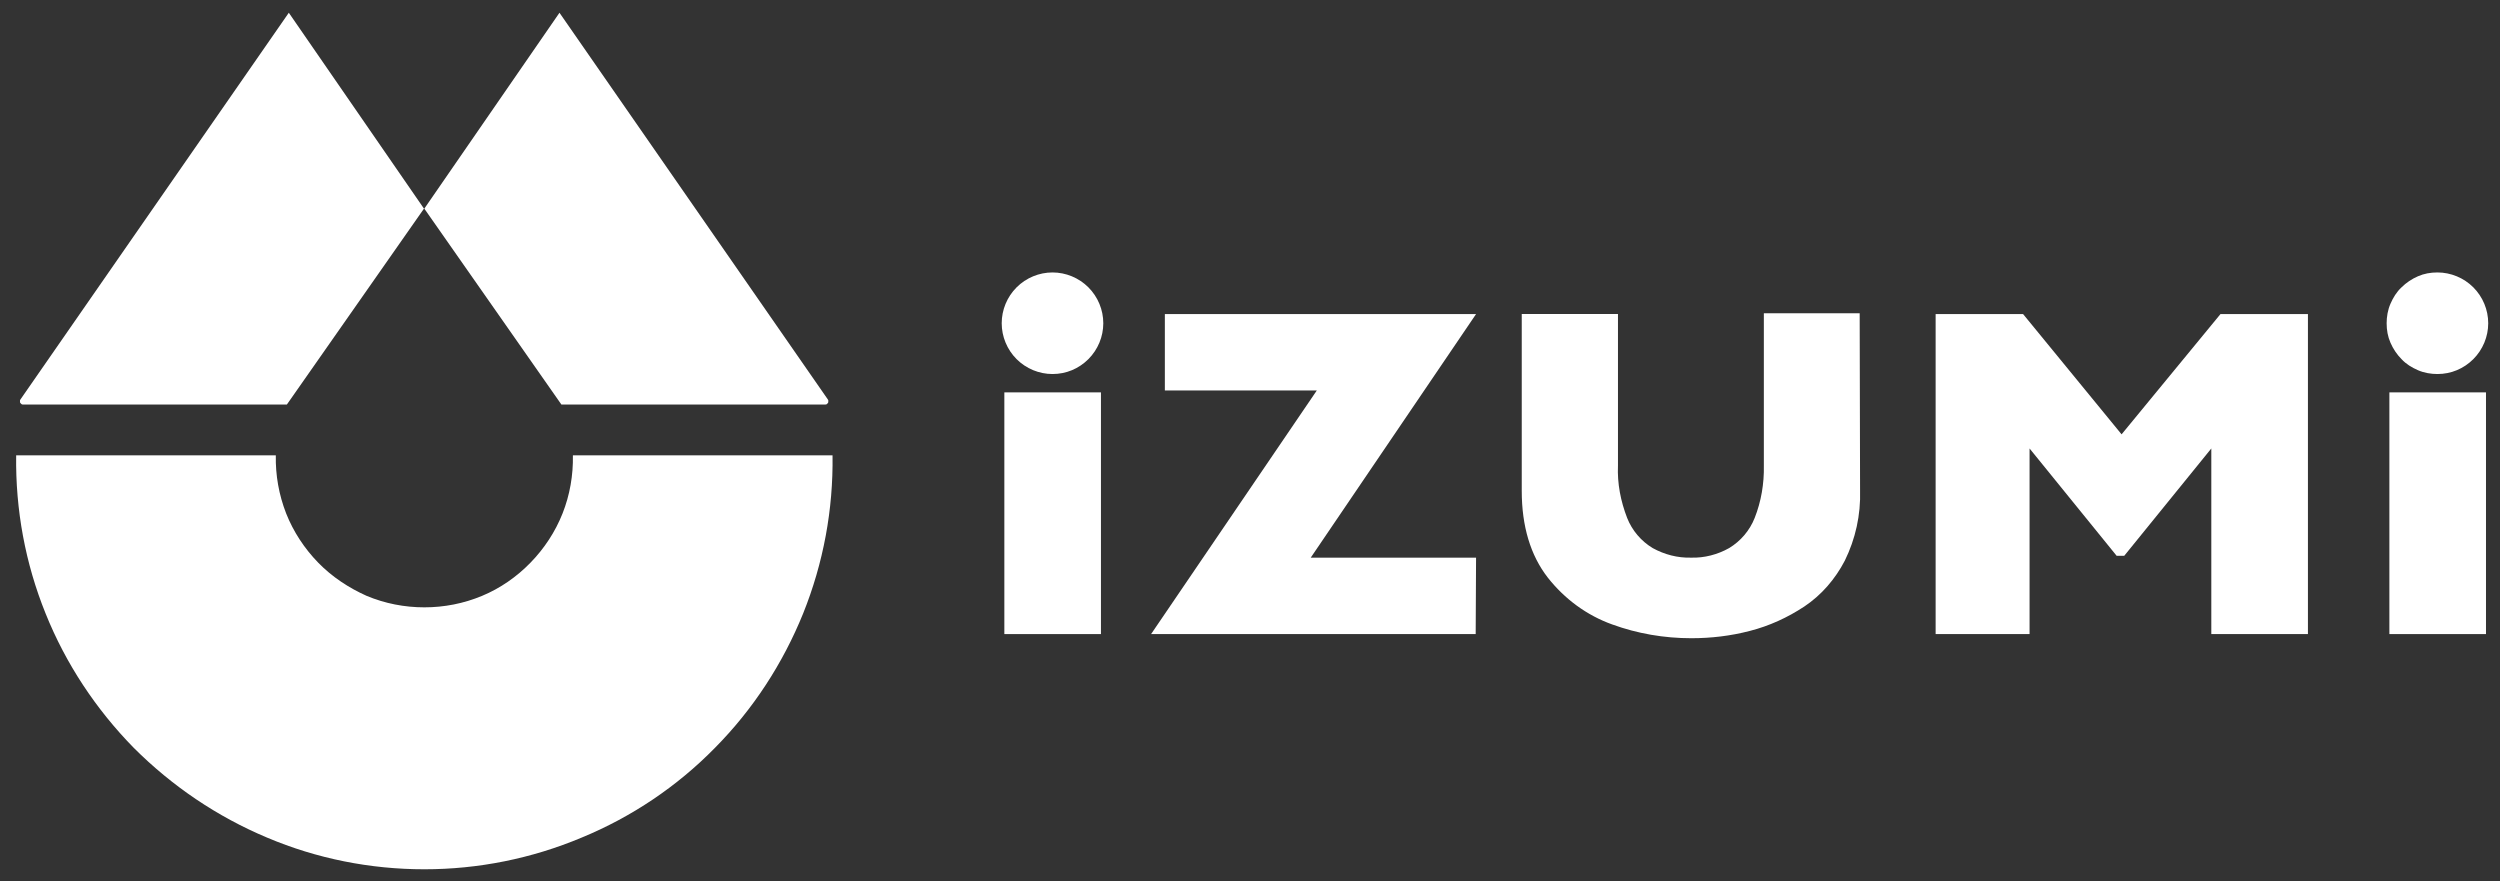 <svg width="139" height="49" viewBox="0 0 139 49" fill="none" xmlns="http://www.w3.org/2000/svg">
<rect x="0" y="0" width="139" height="49" fill="#333333" stroke="none"/>
<path d="M61.213 35.255H55.842V21.816H61.213V35.255Z" fill="white"/>
<path d="M58.519 20.796C57.776 20.796 57.054 20.498 56.523 19.968C55.992 19.437 55.695 18.715 55.695 17.972C55.695 17.229 55.992 16.507 56.523 15.976C57.054 15.446 57.776 15.148 58.519 15.148C59.262 15.148 59.984 15.446 60.515 15.976C61.045 16.507 61.343 17.229 61.343 17.972C61.343 18.715 61.045 19.437 60.515 19.968C59.984 20.498 59.283 20.796 58.519 20.796Z" fill="white"/>
<path d="M82.048 35.253H64.002L73.216 21.708H64.766V17.462H82.069L72.876 31.007H82.069L82.048 35.253Z" fill="white"/>
<path d="M103.42 27.268C103.462 28.627 103.165 29.965 102.57 31.175C102.04 32.194 101.275 33.086 100.32 33.722C99.386 34.338 98.367 34.805 97.284 35.081C96.222 35.357 95.14 35.485 94.036 35.485C92.528 35.485 91.042 35.23 89.641 34.72C88.219 34.211 86.987 33.298 86.053 32.109C85.098 30.878 84.609 29.264 84.609 27.29V17.46H89.959V25.888C89.917 26.886 90.108 27.863 90.469 28.797C90.745 29.498 91.254 30.092 91.891 30.474C92.55 30.835 93.271 31.026 94.036 31.005C94.757 31.026 95.501 30.835 96.138 30.474C96.774 30.092 97.284 29.498 97.56 28.797C97.921 27.884 98.091 26.886 98.07 25.888V17.418H103.398L103.42 27.268Z" fill="white"/>
<path d="M128.321 35.253H122.949V24.935L118.109 30.901H117.684L112.844 24.935V35.253H107.621V17.462H112.483L117.96 24.149L123.459 17.462H128.321V35.253Z" fill="white"/>
<path d="M138.221 35.255H132.85V21.816H138.221V35.255Z" fill="white"/>
<path d="M135.521 20.796C135.16 20.796 134.778 20.732 134.438 20.583C134.098 20.435 133.78 20.244 133.525 19.968C133.27 19.713 133.058 19.395 132.91 19.055C132.761 18.715 132.697 18.354 132.697 17.972C132.697 17.611 132.761 17.229 132.91 16.889C133.058 16.55 133.249 16.231 133.525 15.976C133.78 15.722 134.098 15.509 134.438 15.361C134.778 15.212 135.139 15.148 135.521 15.148C136.264 15.148 136.986 15.446 137.517 15.976C138.047 16.507 138.345 17.229 138.345 17.972C138.345 18.715 138.047 19.437 137.517 19.968C136.986 20.498 136.285 20.796 135.521 20.796Z" fill="white"/>
<path d="M1.133 22.215L16.058 0.709L23.573 11.6L15.951 22.491H1.281C1.239 22.491 1.217 22.491 1.196 22.47C1.175 22.449 1.154 22.428 1.133 22.407C1.111 22.385 1.111 22.343 1.111 22.3C1.111 22.258 1.111 22.237 1.133 22.215Z" fill="white"/>
<path d="M46.032 22.215L31.107 0.709L23.592 11.6L31.213 22.491H45.884C45.926 22.491 45.947 22.491 45.969 22.47C45.99 22.449 46.011 22.428 46.032 22.407C46.054 22.385 46.054 22.343 46.054 22.3C46.054 22.258 46.054 22.237 46.032 22.215Z" fill="white"/>
<path d="M46.289 25.318C46.332 28.333 45.78 31.305 44.655 34.108C43.529 36.889 41.873 39.437 39.751 41.581C37.649 43.725 35.122 45.424 32.341 46.57C29.56 47.738 26.588 48.332 23.594 48.332C20.579 48.332 17.607 47.738 14.847 46.57C12.066 45.402 9.561 43.704 7.438 41.581C5.336 39.437 3.659 36.91 2.534 34.108C1.408 31.327 0.856 28.333 0.899 25.318H15.335C15.314 26.422 15.505 27.505 15.909 28.545C16.312 29.564 16.928 30.499 17.692 31.284C18.456 32.07 19.39 32.685 20.388 33.131C21.407 33.556 22.49 33.768 23.594 33.768C24.698 33.768 25.781 33.556 26.8 33.131C27.819 32.707 28.732 32.07 29.496 31.284C30.261 30.499 30.876 29.564 31.279 28.545C31.683 27.526 31.874 26.422 31.853 25.318H46.289Z" fill="white"/>
</svg>
